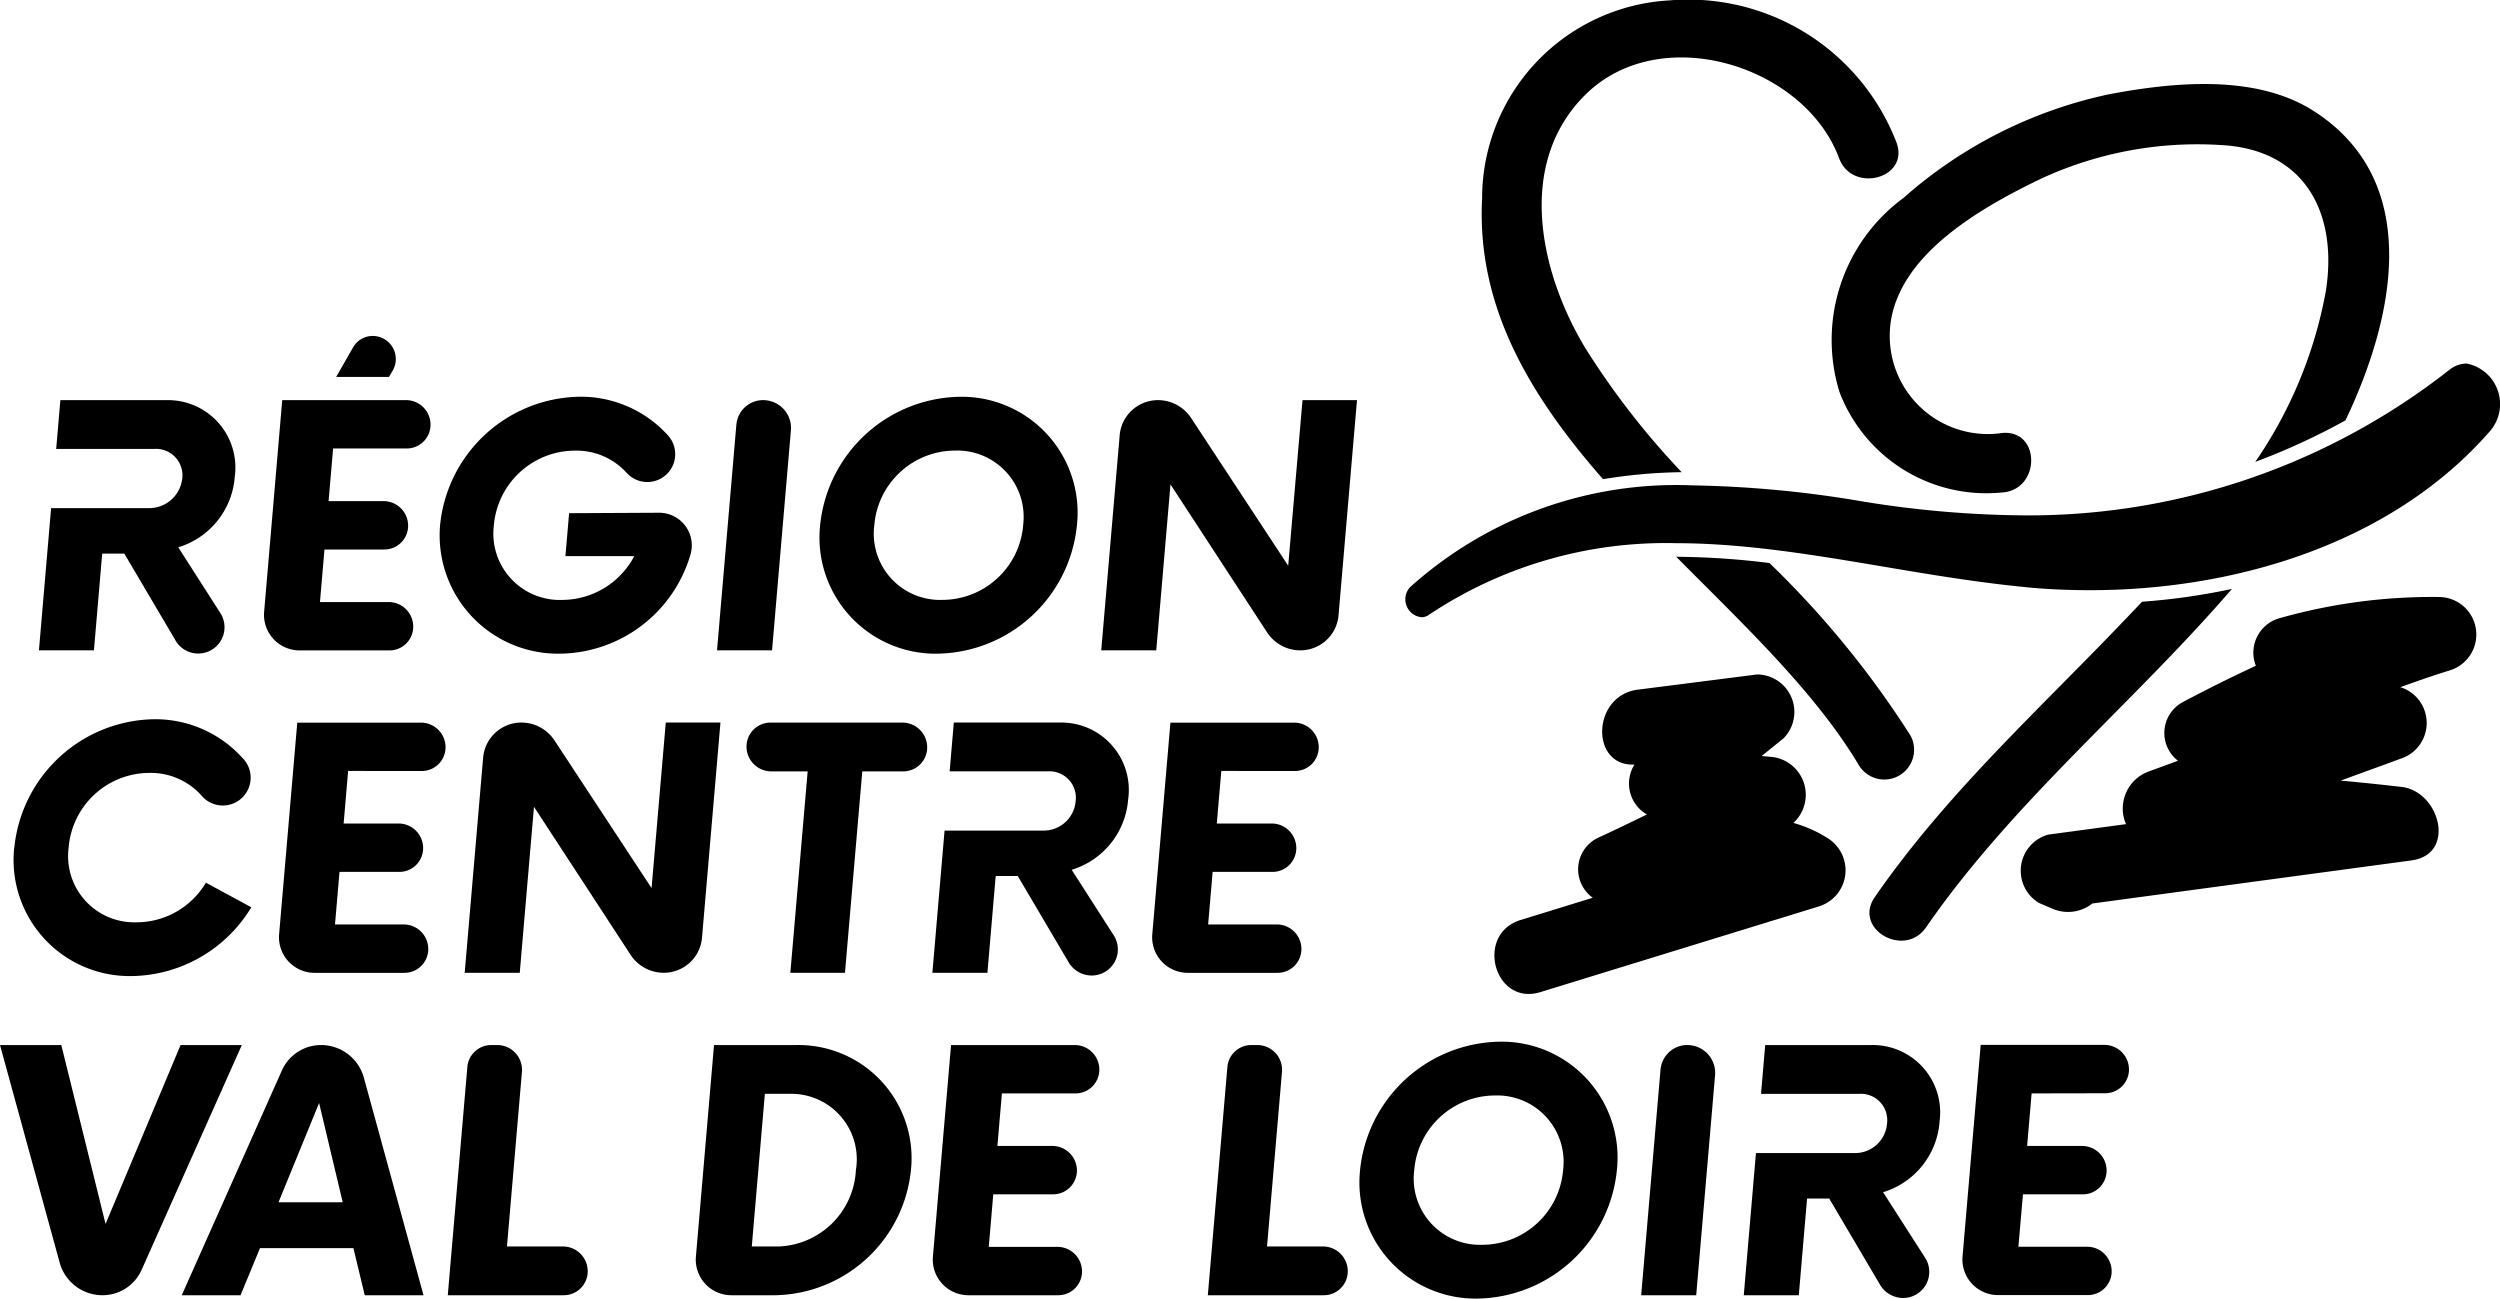 <?xml version="1.0" encoding="UTF-8"?>
<svg xmlns="http://www.w3.org/2000/svg" xmlns:xlink="http://www.w3.org/1999/xlink" width="86.633" height="45" viewBox="0 0 86.633 45">
  <defs>
    <clipPath id="clip-path">
      <rect id="Rectangle_168" data-name="Rectangle 168" width="86.633" height="45"></rect>
    </clipPath>
  </defs>
  <g id="Groupe_347" data-name="Groupe 347" transform="translate(23 -6)">
    <g id="Groupe_347-2" data-name="Groupe 347" transform="translate(-23 6)" clip-path="url(#clip-path)">
      <path id="Tracé_603" data-name="Tracé 603" d="M292.07,16.362a27.456,27.456,0,0,1-3.318-4.268c-1.6-2.63-2.44-6.429-.006-8.823,2.605-2.561,7.589-1,8.78,2.211.458,1.234,2.453.7,1.989-.545A7.732,7.732,0,0,0,291.656.013a6.873,6.873,0,0,0-6.5,6.855c-.2,3.795,1.7,6.891,4.189,9.737a18.289,18.289,0,0,1,2.725-.243" transform="translate(-233.796 0)"></path>
      <path id="Tracé_604" data-name="Tracé 604" d="M325.805,107.364a27.181,27.181,0,0,0-3.23-.217c2.375,2.393,4.827,4.7,6.335,7.232a1.032,1.032,0,0,0,1.783-1.038,32.761,32.761,0,0,0-4.887-5.977" transform="translate(-264.489 -87.853)"></path>
      <path id="Tracé_605" data-name="Tracé 605" d="M369.2,113.776l-.3.316c-3.074,3.25-6.405,6.221-8.963,9.923-.757,1.1,1.028,2.131,1.779,1.044,3.011-4.358,7.154-7.733,10.6-11.727a22.706,22.706,0,0,1-3.115.444" transform="translate(-294.972 -92.924)"></path>
      <path id="Tracé_606" data-name="Tracé 606" d="M358.316,30.329c1.316-.1,1.33-2.167,0-2.062a3.4,3.4,0,0,1-3.61-4.757c.817-1.906,3.252-3.249,5.027-4.092a12.9,12.9,0,0,1,6.161-1.127c2.935.158,4.051,2.4,3.622,5.079a15.263,15.263,0,0,1-2.443,5.9,23.574,23.574,0,0,0,3.126-1.438c1.773-3.721,2.622-8.313-1.078-10.707-2.019-1.307-4.89-1.014-7.116-.594a15.643,15.643,0,0,0-7.12,3.59,6.115,6.115,0,0,0-2.22,6.727,5.446,5.446,0,0,0,5.649,3.48" transform="translate(-288.921 -13.264)"></path>
      <path id="Tracé_607" data-name="Tracé 607" d="M403.4,114.883a19.426,19.426,0,0,0-5.525.729,1.24,1.24,0,0,0-.841,1.654c-.849.395-1.689.81-2.518,1.253a1.214,1.214,0,0,0-.181,2.038l-1,.367a1.365,1.365,0,0,0-.8,1.83l-2.7.364a1.3,1.3,0,0,0-.314,2.368l.457.195a1.358,1.358,0,0,0,1.391-.177l11.058-1.493c1.569-.212.979-2.393-.34-2.546q-1.055-.122-2.111-.22l2.073-.758a1.3,1.3,0,0,0-.008-2.48c.561-.2,1.124-.4,1.7-.577a1.3,1.3,0,0,0-.34-2.547" transform="translate(-318.862 -94.195)"></path>
      <path id="Tracé_608" data-name="Tracé 608" d="M299.138,135.429a4.4,4.4,0,0,0-1.186-.527,1.321,1.321,0,0,0-.835-2.294l-.266-.024.758-.612a1.3,1.3,0,0,0-.913-2.215l-4.135.527c-1.6.2-1.653,2.673-.116,2.595a1.235,1.235,0,0,0,.431,1.73c-.573.277-1.143.557-1.723.821a1.212,1.212,0,0,0-.154,2.065l-2.5.77c-1.592.491-.917,2.994.685,2.5l9.64-2.967a1.309,1.309,0,0,0,.314-2.368" transform="translate(-235.805 -106.385)"></path>
      <path id="Tracé_611" data-name="Tracé 611" d="M291.92,77.731c.715.068,1.447.1,2.19.1,5.012,0,10.461-1.6,13.878-5.529a1.431,1.431,0,0,0-.826-2.325.976.976,0,0,0-.581.206,23.618,23.618,0,0,1-14.715,5.056,36.181,36.181,0,0,1-5.592-.476,38.573,38.573,0,0,0-5.919-.564,13.785,13.785,0,0,0-9.805,3.528.623.623,0,0,0,.4,1.041.43.43,0,0,0,.243-.077,14.779,14.779,0,0,1,8.561-2.489c3.976,0,8.013,1.132,12.171,1.527" transform="translate(-221.687 -57.379)"></path>
      <path id="Tracé_612" data-name="Tracé 612" d="M2.676,142.864a4.946,4.946,0,0,1,4.831-4.451,4.064,4.064,0,0,1,3.067,1.333.965.965,0,1,1-1.422,1.3,2.355,2.355,0,0,0-1.8-.773,2.814,2.814,0,0,0-2.793,2.587A2.294,2.294,0,0,0,6.9,145.45a2.8,2.8,0,0,0,2.415-1.373l1.574.852a4.917,4.917,0,0,1-4.148,2.384,4.023,4.023,0,0,1-4.068-4.451" transform="translate(-2.18 -113.489)"></path>
      <path id="Tracé_613" data-name="Tracé 613" d="M56.087,140.731l-.156,1.821h1.905a.852.852,0,0,1,.847.922.824.824,0,0,1-.823.755H55.788l-.156,1.821h2.382a.852.852,0,0,1,.847.922h0a.824.824,0,0,1-.823.755H54.921a1.233,1.233,0,0,1-1.226-1.334l.629-7.336h4.289a.852.852,0,0,1,.847.921h0a.824.824,0,0,1-.823.755Z" transform="translate(-44.023 -114.015)"></path>
      <path id="Tracé_614" data-name="Tracé 614" d="M98.292,139.054l-.639,7.453a1.329,1.329,0,0,1-1.328,1.218,1.374,1.374,0,0,1-1.148-.624l-3.347-5.127-.493,5.751H89.429l.639-7.453a1.329,1.329,0,0,1,1.328-1.218h0a1.374,1.374,0,0,1,1.146.621l3.363,5.116.492-5.737Z" transform="translate(-73.326 -114.015)"></path>
      <path id="Tracé_615" data-name="Tracé 615" d="M149.085,140.746h-1.416l-.6,6.98h-1.893l.6-6.98h-1.262a.86.86,0,0,1-.854-.93.831.831,0,0,1,.83-.761h4.571a.859.859,0,0,1,.854.929.831.831,0,0,1-.83.762" transform="translate(-117.788 -114.015)"></path>
      <path id="Tracé_616" data-name="Tracé 616" d="M186.218,141.713a2.336,2.336,0,0,0-2.358-2.659h-3.684l-.145,1.691h3.4a.914.914,0,0,1,.967,1.026,1.11,1.11,0,0,1-1.143,1.026h-3.4l-.422,4.928h1.907l.287-3.353h.765l1.749,2.966a.932.932,0,0,0,.814.482.905.905,0,0,0,.773-1.376l-1.468-2.288a2.768,2.768,0,0,0,1.957-2.442" transform="translate(-147.123 -114.015)"></path>
      <path id="Tracé_617" data-name="Tracé 617" d="M224.12,140.731l-.156,1.821h1.905a.852.852,0,0,1,.847.922.823.823,0,0,1-.823.755h-2.073l-.156,1.821h2.382a.852.852,0,0,1,.847.922h0a.824.824,0,0,1-.823.755h-3.116a1.233,1.233,0,0,1-1.226-1.334l.629-7.336h4.29a.852.852,0,0,1,.847.921h0a.824.824,0,0,1-.823.755Z" transform="translate(-181.798 -114.015)"></path>
      <path id="Tracé_618" data-name="Tracé 618" d="M8.38,201.111,4.908,208.9a1.486,1.486,0,0,1-1.361.881,1.539,1.539,0,0,1-1.48-1.132L0,201.111H2.124l1.534,6.2,2.6-6.2Z" transform="translate(0 -164.897)"></path>
      <path id="Tracé_619" data-name="Tracé 619" d="M40.553,206.559l-.818-3.439-1.407,3.439Zm.37,1.589H37.687l-.675,1.633H34.975l3.471-7.79a1.486,1.486,0,0,1,1.361-.88,1.539,1.539,0,0,1,1.479,1.131l2.067,7.539H41.317Z" transform="translate(-28.677 -164.897)"></path>
      <path id="Tracé_620" data-name="Tracé 620" d="M91.021,209.02h0a.831.831,0,0,1-.83.761H86.174l.678-7.909a.831.831,0,0,1,.83-.761h.208a.859.859,0,0,1,.854.929l-.519,6.051h1.941a.859.859,0,0,1,.854.929" transform="translate(-70.657 -164.897)"></path>
      <path id="Tracé_621" data-name="Tracé 621" d="M136.773,208.091a2.783,2.783,0,0,0,2.668-2.645,2.269,2.269,0,0,0-2.215-2.645h-.939l-.453,5.289Zm-2.248-6.98h2.861a3.92,3.92,0,0,1,3.963,4.335,4.819,4.819,0,0,1-4.706,4.335h-1.52a1.234,1.234,0,0,1-1.226-1.334Z" transform="translate(-109.782 -164.897)"></path>
      <path id="Tracé_622" data-name="Tracé 622" d="M181.894,202.787l-.156,1.821h1.906a.852.852,0,0,1,.847.921.824.824,0,0,1-.823.755h-2.073l-.156,1.821h2.382a.852.852,0,0,1,.847.921.824.824,0,0,1-.823.755h-3.116a1.234,1.234,0,0,1-1.226-1.334l.629-7.336h4.289a.852.852,0,0,1,.847.921.824.824,0,0,1-.823.755Z" transform="translate(-147.175 -164.897)"></path>
      <path id="Tracé_623" data-name="Tracé 623" d="M237.284,209.019h0a.831.831,0,0,1-.83.761h-4.017l.678-7.909a.831.831,0,0,1,.83-.761h.208a.859.859,0,0,1,.854.929l-.518,6.051h1.941a.859.859,0,0,1,.854.929" transform="translate(-190.582 -164.896)"></path>
      <path id="Tracé_624" data-name="Tracé 624" d="M268.692,204.919a2.3,2.3,0,0,0-2.365-2.587,2.814,2.814,0,0,0-2.793,2.587,2.294,2.294,0,0,0,2.35,2.587,2.818,2.818,0,0,0,2.808-2.587m-7.036,0a4.945,4.945,0,0,1,4.831-4.451,4.015,4.015,0,0,1,4.069,4.451,4.935,4.935,0,0,1-4.831,4.451,4.022,4.022,0,0,1-4.068-4.451" transform="translate(-214.526 -164.37)"></path>
      <path id="Tracé_625" data-name="Tracé 625" d="M317.434,201.111h0a.965.965,0,0,1,.959,1.043l-.654,7.627h-1.907l.67-7.816a.933.933,0,0,1,.932-.855" transform="translate(-258.96 -164.897)"></path>
      <path id="Tracé_626" data-name="Tracé 626" d="M342.357,203.77A2.336,2.336,0,0,0,340,201.111h-3.684l-.145,1.691h3.4a.914.914,0,0,1,.967,1.026,1.11,1.11,0,0,1-1.143,1.026h-3.4l-.422,4.927h1.907l.287-3.352h.766l1.749,2.965a.932.932,0,0,0,.814.482.905.905,0,0,0,.773-1.376l-1.468-2.289a2.767,2.767,0,0,0,1.957-2.442" transform="translate(-275.146 -164.897)"></path>
      <path id="Tracé_627" data-name="Tracé 627" d="M380.058,202.787l-.156,1.821h1.905a.852.852,0,0,1,.847.922.824.824,0,0,1-.823.755h-2.073L379.6,208.1h2.382a.852.852,0,0,1,.847.921.824.824,0,0,1-.823.755h-3.116a1.234,1.234,0,0,1-1.226-1.334l.629-7.336h4.289a.852.852,0,0,1,.847.921.824.824,0,0,1-.823.755Z" transform="translate(-309.656 -164.897)"></path>
      <path id="Tracé_628" data-name="Tracé 628" d="M12.322,82.1a2.767,2.767,0,0,0,1.958-2.442A2.336,2.336,0,0,0,11.921,77H8.237L8.092,78.69h3.4a.917.917,0,0,1,.96,1.084,1.151,1.151,0,0,1-1.153.968H7.916l-.422,4.928H9.4l.287-3.353h.765l1.756,2.977a.911.911,0,1,0,1.58-.905Z" transform="translate(-6.145 -63.134)"></path>
      <path id="Tracé_629" data-name="Tracé 629" d="M53.19,78.676,53.034,80.5H54.94a.852.852,0,0,1,.847.922h0a.824.824,0,0,1-.823.755H52.891l-.156,1.821h2.382a.852.852,0,0,1,.847.921h0a.824.824,0,0,1-.823.755H52.024A1.233,1.233,0,0,1,50.8,84.336L51.427,77h4.29a.852.852,0,0,1,.847.921.824.824,0,0,1-.823.755Z" transform="translate(-41.647 -63.135)"></path>
      <path id="Tracé_630" data-name="Tracé 630" d="M93.3,81.822a4.77,4.77,0,0,1-4.576,3.437A4.1,4.1,0,0,1,84.623,80.8a4.935,4.935,0,0,1,4.831-4.445,4.069,4.069,0,0,1,3.06,1.334A.964.964,0,1,1,91.094,79a2.343,2.343,0,0,0-1.8-.777,2.828,2.828,0,0,0-2.808,2.587,2.3,2.3,0,0,0,2.365,2.586,2.835,2.835,0,0,0,2.5-1.517H88.966l.127-1.488,3.127-.016A1.131,1.131,0,0,1,93.3,81.822" transform="translate(-69.372 -62.607)"></path>
      <path id="Tracé_631" data-name="Tracé 631" d="M139.589,77h0a.965.965,0,0,1,.959,1.043l-.654,7.627h-1.907l.67-7.816a.932.932,0,0,1,.932-.855" transform="translate(-113.14 -63.134)"></path>
      <path id="Tracé_632" data-name="Tracé 632" d="M164.784,80.808a2.3,2.3,0,0,0-2.364-2.587,2.814,2.814,0,0,0-2.793,2.587,2.294,2.294,0,0,0,2.35,2.587,2.817,2.817,0,0,0,2.808-2.587m-7.036,0a4.946,4.946,0,0,1,4.831-4.451,4.015,4.015,0,0,1,4.068,4.451,4.935,4.935,0,0,1-4.831,4.451,4.023,4.023,0,0,1-4.068-4.451" transform="translate(-129.329 -62.607)"></path>
      <path id="Tracé_633" data-name="Tracé 633" d="M220.788,77l-.639,7.453a1.329,1.329,0,0,1-1.328,1.218,1.375,1.375,0,0,1-1.149-.624l-3.347-5.127-.493,5.751h-1.907l.639-7.451A1.331,1.331,0,0,1,213.894,77a1.376,1.376,0,0,1,1.148.622l3.362,5.115L218.9,77Z" transform="translate(-173.764 -63.134)"></path>
      <path id="Tracé_634" data-name="Tracé 634" d="M66.529,66.076H64.7l.589-1.029a.778.778,0,0,1,.677-.391.8.8,0,0,1,.691,1.205Z" transform="translate(-53.051 -53.014)"></path>
    </g>
  </g>
</svg>
